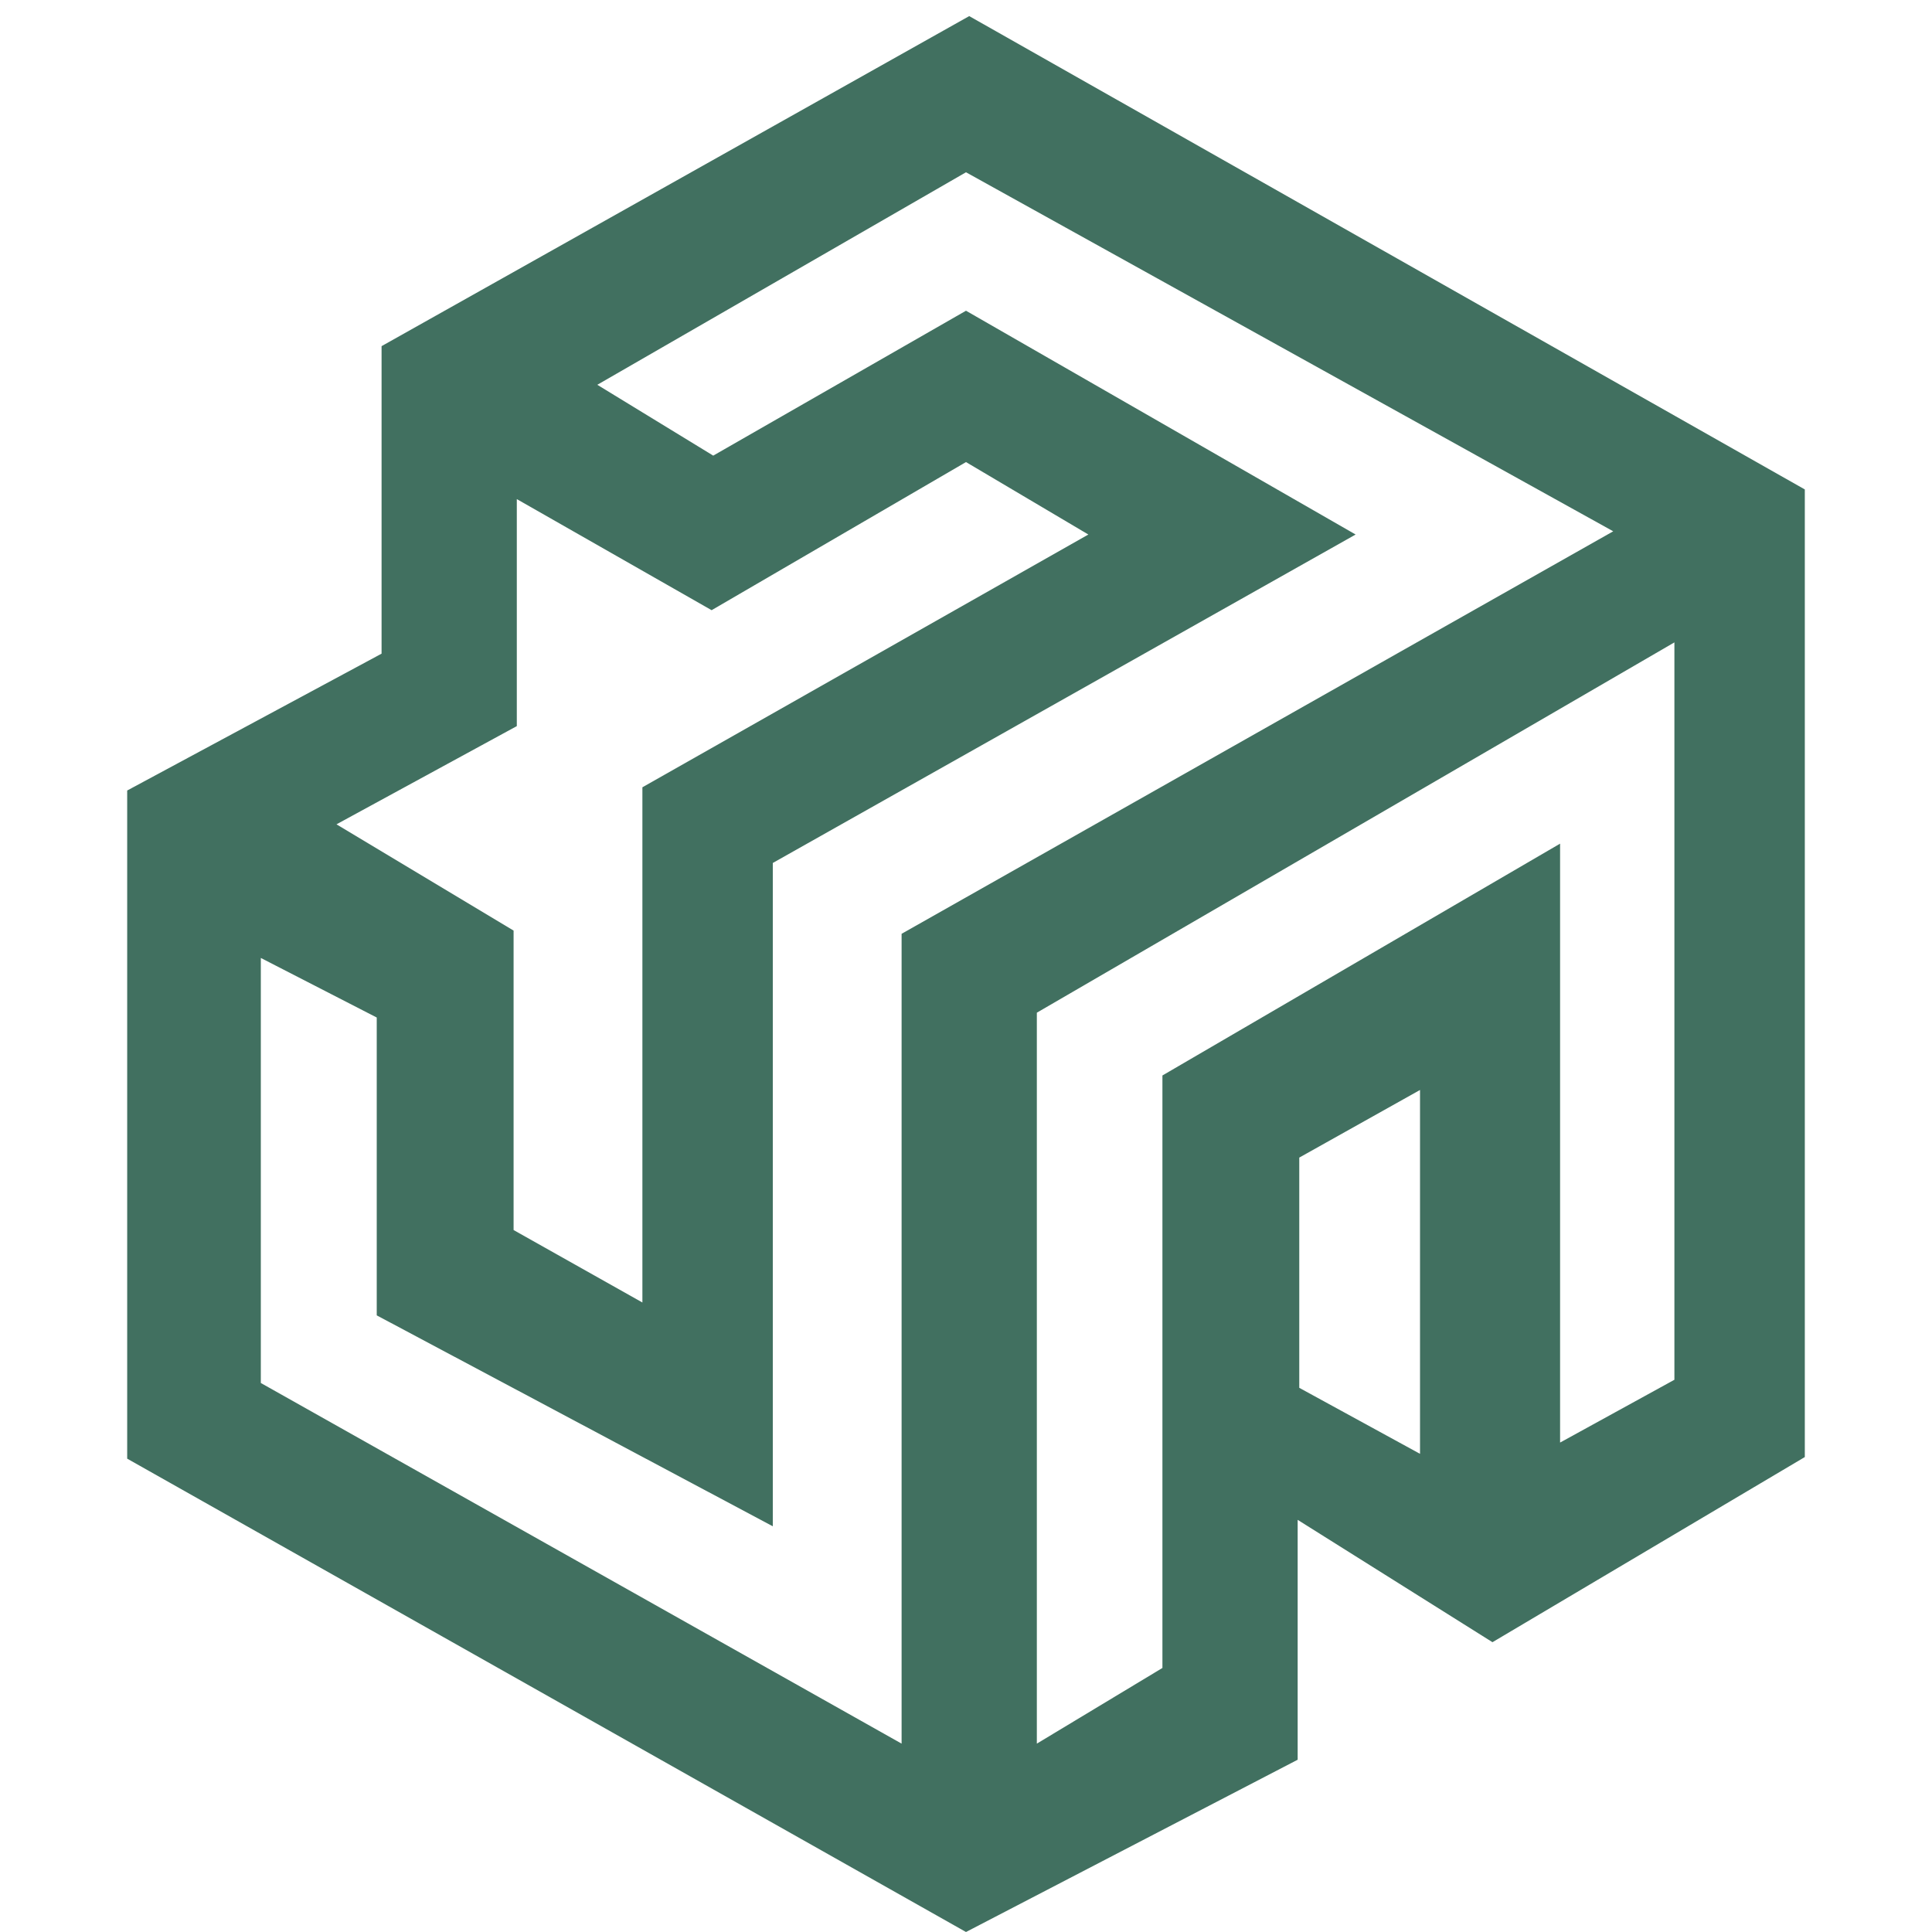 <?xml version="1.0" encoding="utf-8"?>
<!-- Generator: Adobe Illustrator 26.5.0, SVG Export Plug-In . SVG Version: 6.00 Build 0)  -->
<svg version="1.1" id="Layer_1" xmlns="http://www.w3.org/2000/svg" xmlns:xlink="http://www.w3.org/1999/xlink" x="0px" y="0px"
	 viewBox="0 0 120 120" style="enable-background:new 0 0 120 120;" xml:space="preserve">
<style type="text/css">
	.st0{fill:#417060;}
</style>
<path class="st0" d="M60.2,1L23.7,21.5v19.1L7.9,49.1v41.5L60,120l20.6-10.7V94.4l12.1,7.6l19.4-11.5V30.4L60.2,1z M32.1,45.1V31
	l12.1,6.9L60,28.7l7.6,4.5L39.9,48.9v32l-8-4.5V57.8l-11-6.6L32.1,45.1z M56,58v50.3L16.2,85.9V59.5l7.2,3.7v18.5L48,94.8V53.6
	l36.2-20.4L60,19.3l-15.7,9l-7.2-4.4L60,10.7l40.2,22.3L56,58z M88.2,90.3l-7.5-4.1V71.9l7.5-4.2V90.3z M104,85.7l-7.1,3.9V52.4
	L72.2,66.8v36.8l-7.8,4.7V62.9l39.6-23V85.7z"/>
</svg>
